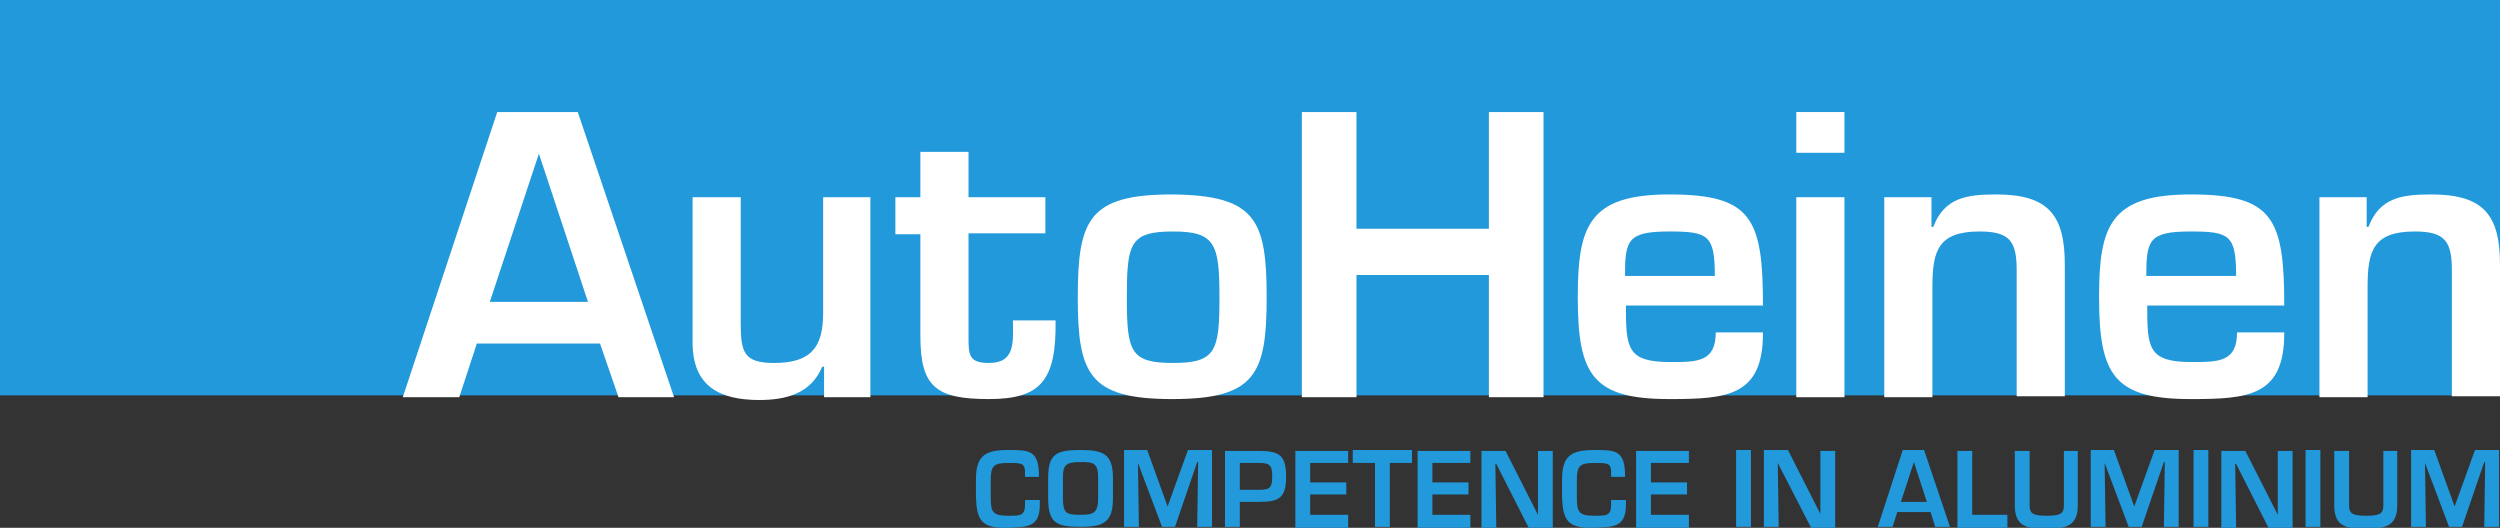 <?xml version="1.0" encoding="utf-8"?>
<!-- Generator: Adobe Illustrator 23.0.3, SVG Export Plug-In . SVG Version: 6.00 Build 0)  -->
<svg version="1.1" id="Ebene_1" xmlns="http://www.w3.org/2000/svg" xmlns:xlink="http://www.w3.org/1999/xlink" x="0px" y="0px"
	 viewBox="0 0 270 57" style="enable-background:new 0 0 270 57;" xml:space="preserve">
<rect x="0" y="0" width="270" height="57" fill="#333333" stroke="none"/>
<style type="text/css">
	.Abgerundete_x0020_Ecken_x0020_2_x0020_Pt_x002E_{fill:#FFFFFF;stroke:#12120D;stroke-miterlimit:10;}
	.Interaktiv_x0020_X_x0020_spiegeln{fill:none;}
	.Weich_x0020_abgeflachte_x0020_Kante{fill:url(#SVGID_1_);}
	.Abenddämmerung{fill:#FFFFFF;}
	.Laub_GS{fill:#FFDA00;}
	.Pompadour_GS{fill-rule:evenodd;clip-rule:evenodd;fill:#4FA9DD;}
	.st0{fill:#2199DB;}
	.st1{fill:#FFFFFF;}
</style>
<linearGradient id="SVGID_1_" gradientUnits="userSpaceOnUse" x1="-325.308" y1="-73.898" x2="-324.601" y2="-73.191">
	<stop  offset="0" style="stop-color:#E3E4E7"/>
	<stop  offset="0.173" style="stop-color:#DFE0E3"/>
	<stop  offset="0.351" style="stop-color:#D3D4D7"/>
	<stop  offset="0.531" style="stop-color:#BFC1C2"/>
	<stop  offset="0.712" style="stop-color:#A2A5A5"/>
	<stop  offset="0.892" style="stop-color:#7E8281"/>
	<stop  offset="1" style="stop-color:#656A67"/>
</linearGradient>
<g>
	<rect class="st0" width="270" height="42.7"/>
	<g>
		<path class="st0" d="M110.7,51.4V51c0-1-0.4-1-1.8-1c-1.6,0-1.9,0.3-1.9,1.9v1.8c0,1.6,0.2,2,1.9,2c1.3,0,1.8,0,1.8-1.2V54h1.6
			v0.5c0,2.5-1.4,2.4-3.4,2.5c-2.9,0.1-3.4-0.8-3.5-3.3v-1.9c0-2.6,1-3.2,3.5-3.2c2.1,0,3.2,0,3.3,2.4v0.5H110.7z"/>
		<path class="st0" d="M120.2,51.6v2.2c0,2.6-1,3.1-3.5,3.1c-2.6,0-3.5-0.4-3.5-3.1v-2.2c0-2.6,0.9-3,3.5-3
			C119.1,48.6,120.2,49,120.2,51.6z M114.8,51.6v2.2c0,1.6,0.3,1.8,1.9,1.8c1.4,0,1.9-0.2,1.9-1.8v-2.2c0-1.6-0.5-1.7-1.9-1.7
			C115,49.9,114.8,50.3,114.8,51.6z"/>
		<path class="st0" d="M126.9,56.9h-1.4l-2.6-6.9h0l0.1,6.9h-1.6v-8.3h2.5l2.2,6.1h0l2.2-6.1h2.6v8.3h-1.6l0.1-7h-0.1L126.9,56.9z"
			/>
		<path class="st0" d="M132.3,48.7h3.7c2.2,0,2.9,0.5,2.9,2.8c0,2.3-0.8,2.7-2.9,2.7h-2.1v2.7h-1.6V48.7z M136,52.9
			c1.1,0,1.4-0.2,1.4-1.4c0-1.2-0.2-1.5-1.4-1.5h-2.1v2.9H136z"/>
		<path class="st0" d="M141.5,52.1h3.9v1.3h-3.9v2.2h4.1v1.4h-5.7v-8.3h5.7V50h-4.1V52.1z"/>
		<path class="st0" d="M150.1,56.9h-1.6V50h-2.4v-1.4h6.4V50h-2.4V56.9z"/>
		<path class="st0" d="M154.7,52.1h3.9v1.3h-3.9v2.2h4.1v1.4h-5.7v-8.3h5.7V50h-4.1V52.1z"/>
		<path class="st0" d="M166.1,48.7h1.6v8.3h-2.6l-3.5-6.9h-0.1l0.1,6.9h-1.6v-8.3h2.6l3.5,6.9h0L166.1,48.7z"/>
		<path class="st0" d="M174,51.4V51c0-1-0.4-1-1.8-1c-1.6,0-1.9,0.3-1.9,1.9v1.8c0,1.6,0.2,2,1.9,2c1.3,0,1.8,0,1.8-1.2V54h1.6v0.5
			c0,2.5-1.4,2.4-3.4,2.5c-2.9,0.1-3.4-0.8-3.5-3.3v-1.9c0-2.6,1-3.2,3.5-3.2c2.1,0,3.2,0,3.3,2.4v0.5H174z"/>
		<path class="st0" d="M178.3,52.1h3.9v1.3h-3.9v2.2h4.1v1.4h-5.7v-8.3h5.7V50h-4.1V52.1z"/>
		<path class="st0" d="M189.1,56.9h-1.6v-8.3h1.6V56.9z"/>
		<path class="st0" d="M196.6,48.7h1.6v8.3h-2.6L192,50H192l0.1,6.9h-1.6v-8.3h2.6l3.5,6.9h0L196.6,48.7z"/>
		<path class="st0" d="M204.9,55.3l-0.5,1.6h-1.6l2.7-8.3h2.3l2.8,8.3H209l-0.5-1.6H204.9z M206.7,49.9L206.7,49.9l-1.4,4.3h2.8
			L206.7,49.9z"/>
		<path class="st0" d="M212.9,55.6h3.9v1.4h-5.4v-8.3h1.6V55.6z"/>
		<path class="st0" d="M224.4,48.7v5.9c0,2.3-1.4,2.5-3.4,2.5c-1.9,0-3.4-0.1-3.4-2.5v-5.9h1.6v5.9c0,0.8,0.3,1.1,1.8,1.1
			c1.5,0,1.9-0.2,1.9-1.1v-5.9H224.4z"/>
		<path class="st0" d="M231.3,56.9h-1.4l-2.6-6.9h0l0.1,6.9h-1.6v-8.3h2.5l2.2,6.1h0l2.2-6.1h2.6v8.3h-1.6l0.1-7h-0.1L231.3,56.9z"
			/>
		<path class="st0" d="M238.5,56.9h-1.6v-8.3h1.6V56.9z"/>
		<path class="st0" d="M246,48.7h1.6v8.3h-2.6l-3.5-6.9h-0.1l0.1,6.9h-1.6v-8.3h2.6l3.5,6.9h0L246,48.7z"/>
		<path class="st0" d="M250.6,56.9H249v-8.3h1.6V56.9z"/>
		<path class="st0" d="M258.9,48.7v5.9c0,2.3-1.4,2.5-3.4,2.5c-1.9,0-3.4-0.1-3.4-2.5v-5.9h1.6v5.9c0,0.8,0.3,1.1,1.8,1.1
			c1.5,0,1.9-0.2,1.9-1.1v-5.9H258.9z"/>
		<path class="st0" d="M265.9,56.9h-1.4l-2.6-6.9h0l0.1,6.9h-1.6v-8.3h2.5l2.2,6.1h0l2.2-6.1h2.6v8.3h-1.6l0.1-7h-0.1L265.9,56.9z"
			/>
	</g>
	<g>
		<path class="st1" d="M51.5,37.1l-1.9,5.8h-6.1l10.2-30.8h8.7l10.4,30.8h-6l-2-5.8H51.5z M58.2,16.6L58.2,16.6l-5.3,16h10.6
			L58.2,16.6z"/>
		<path class="st1" d="M89,42.9v-3.3h-0.2c-1.2,2.9-3.9,3.6-6.8,3.6c-4.3,0-7.2-1.5-7.2-6.2V21.3h5.2v13.6c0,3.1,0.3,4.3,3.6,4.3
			c4,0,5.3-1.7,5.3-5.4V21.3H94v21.6H89z"/>
		<path class="st1" d="M96.7,21.3h2.7v-4.9h5.2v4.9h8.3v3.9h-8.3v11.1c0,2,0,2.9,2.2,2.9c2.9,0,2.6-2.3,2.6-4.6h4.6
			c0.1,6.5-1.6,8.5-7.2,8.5c-5.7,0-7.4-1.3-7.4-6.8V25.3h-2.7V21.3z"/>
		<path class="st1" d="M136.8,32.1c0,8.3-1.2,11-10.2,11c-9,0-10.2-2.7-10.2-11c0-8.4,1.2-11.1,10.2-11.1
			C135.6,21.1,136.8,23.7,136.8,32.1z M121.7,32.2c0,5.8,0.4,7,5,7c4.6,0,5-1.3,5-7c0-5.8-0.4-7.2-5-7.2
			C122,25,121.7,26.3,121.7,32.2z"/>
		<path class="st1" d="M166.7,42.9h-5.9V29.7h-14.3v13.2h-5.9V12.1h5.9v12.6h14.3V12.1h5.9V42.9z"/>
		<path class="st1" d="M190.4,36c0,6.8-3.9,7.1-10.1,7.1c-8.3,0-9.9-2.6-9.9-11c0-7.7,1.2-11.1,9.9-11.1c8.9,0,10.1,2.6,10.1,12
			h-14.8c0,4.6,0.1,6.1,4.8,6.1c2.9,0,4.9,0,4.9-3.2H190.4z M185.2,29.8c0-4.4-0.7-4.8-4.9-4.8c-4.5,0-4.8,0.9-4.8,4.8H185.2z"/>
		<path class="st1" d="M199.2,16.5H194v-4.4h5.2V16.5z M199.2,42.9H194V21.3h5.2V42.9z"/>
		<path class="st1" d="M208.6,21.3v3.2h0.2c1.2-3.2,3.7-3.5,6.8-3.5c5.7,0,7.4,2.3,7.4,7.6v14.2h-5.2V29.2c0-3.1-0.7-4.2-4-4.2
			c-4.5,0-5.1,2.1-5.1,6v11.9h-5.2V21.3H208.6z"/>
		<path class="st1" d="M246.7,36c0,6.8-3.9,7.1-10.1,7.1c-8.3,0-9.9-2.6-9.9-11c0-7.7,1.2-11.1,9.9-11.1c8.9,0,10.1,2.6,10.1,12
			h-14.8c0,4.6,0.1,6.1,4.8,6.1c2.9,0,4.9,0,4.9-3.2H246.7z M241.5,29.8c0-4.4-0.7-4.8-4.9-4.8c-4.5,0-4.8,0.9-4.8,4.8H241.5z"/>
		<path class="st1" d="M255.6,21.3v3.2h0.2c1.2-3.2,3.7-3.5,6.8-3.5c5.7,0,7.4,2.3,7.4,7.6v14.2h-5.2V29.2c0-3.1-0.7-4.2-4-4.2
			c-4.5,0-5.1,2.1-5.1,6v11.9h-5.2V21.3H255.6z"/>
	</g>
</g>
</svg>
